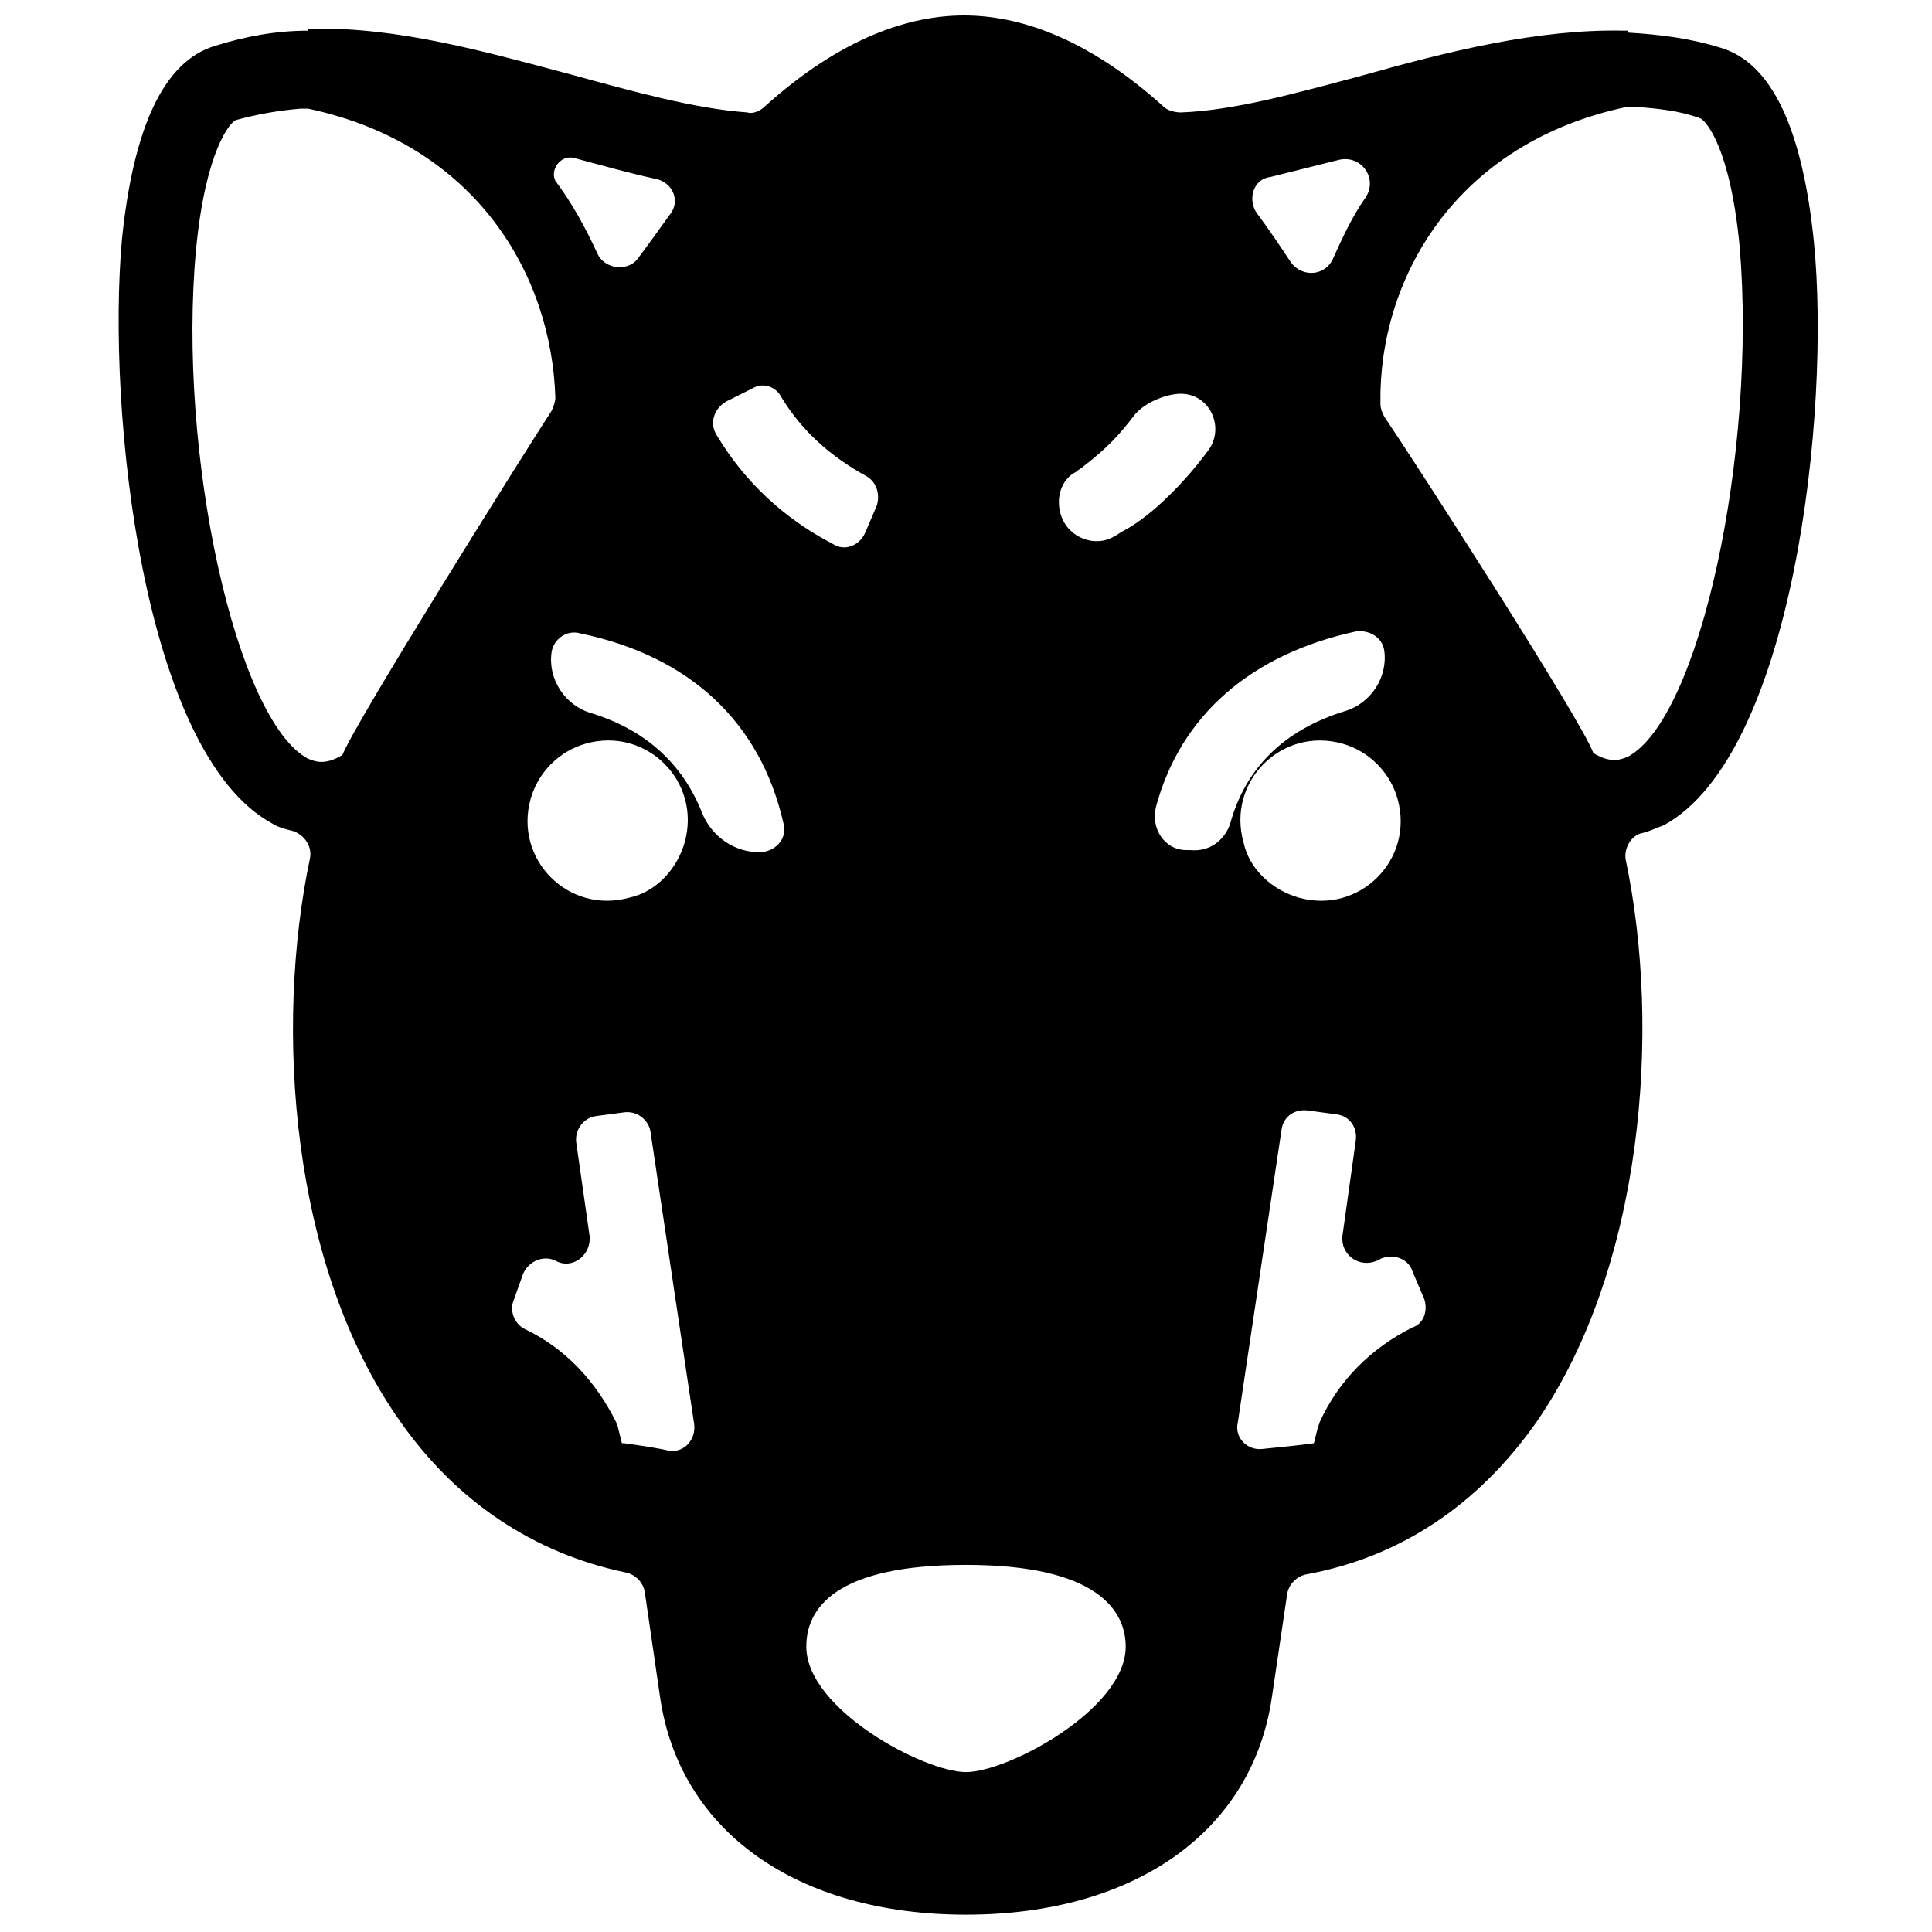 <?xml version="1.0" encoding="UTF-8"?>
<!-- Uploaded to: ICON Repo, www.iconrepo.com, Generator: ICON Repo Mixer Tools -->
<svg width="800px" height="800px" version="1.1" viewBox="144 144 512 512" xmlns="http://www.w3.org/2000/svg">
 <defs>
  <clipPath id="a">
   <path d="m175 148.09h451v503.81h-451z"/>
  </clipPath>
 </defs>
 <g clip-path="url(#a)">
  <path d="m624.7 208.05c-3.023-29.727-11.082-47.359-24.688-51.387-8.062-2.519-16.121-3.527-24.688-4.031v-0.504h-1.008c-22.672-0.504-46.855 5.543-70.031 12.09-17.129 4.535-33.25 9.07-47.359 9.574-1.512 0-3.527-0.504-4.535-1.512-20.656-18.641-38.793-24.184-52.898-24.184-14.105 0-32.242 5.543-52.898 24.184-1.008 1.008-3.023 2.016-4.535 1.512-14.105-1.008-30.23-5.543-46.855-10.078-22.672-6.047-45.848-12.594-68.52-12.09h-1.008v0.504c-8.566 0-16.625 1.512-24.688 4.031-13.602 4.031-21.664 21.664-24.688 51.387-4.031 45.344 5.543 136.03 39.801 154.67 1.512 1.008 3.527 1.512 5.543 2.016 3.023 1.008 5.039 4.031 4.535 7.055-9.574 45.344-5.039 108.32 23.68 149.13 15.113 21.664 35.77 35.266 59.953 40.305 2.519 0.504 4.535 2.519 5.039 5.039l4.031 27.711c5.039 35.77 36.273 57.938 81.113 57.938s76.074-22.168 81.113-57.938l4.031-27.207c0.504-2.519 2.519-4.535 5.039-5.039 24.688-4.535 45.344-18.137 60.961-40.305 28.215-40.809 33.25-103.79 23.68-149.13-0.504-3.023 1.512-6.551 4.535-7.055 2.016-0.504 4.031-1.512 5.543-2.016 34.258-18.641 44.332-109.32 39.801-154.67zm-125.95-21.664c6.047-1.512 10.578 5.039 7.055 10.078-3.527 5.039-6.047 10.578-8.566 16.121-2.016 4.535-8.062 5.039-11.082 1.008-3.023-4.535-6.047-9.07-9.07-13.098-2.519-3.527-1.008-9.07 3.527-9.574 6.043-1.512 12.09-3.023 18.137-4.535zm-73.559 94.211c-1.512-4.535 0-9.574 4.031-11.586 0.504-0.504 1.512-1.008 2.016-1.512 6.551-5.039 9.574-8.566 13.098-13.098 2.519-3.527 8.566-6.047 12.594-6.047 7.559 0 11.586 8.566 7.559 14.609-4.031 5.543-8.566 10.578-13.602 15.113-4.535 4.031-8.062 6.047-9.07 6.551s-1.512 1.008-2.519 1.512c-5.035 3.023-12.09 0.504-14.105-5.543zm-74.059-31.234c5.543 9.07 13.098 15.617 22.168 20.656 3.023 1.512 4.031 5.039 3.023 8.062l-3.023 7.055c-1.512 3.527-5.543 5.039-8.566 3.023-12.594-6.551-23.176-16.121-30.73-28.719-2.016-3.023-1.008-7.055 2.519-9.07l7.055-3.527c2.516-1.512 6.043-0.504 7.555 2.519zm-54.914-63.48c7.559 2.016 14.609 4.031 21.664 5.543 4.535 1.008 6.551 6.047 3.527 9.574-2.519 3.527-5.039 7.055-8.062 11.082-2.519 4.031-9.07 3.527-11.082-1.008-3.023-6.551-6.551-13.098-11.082-19.145-1.516-3.023 1.508-7.055 5.035-6.047zm-61.465 158.2c-5.039 3.023-7.559 1.512-9.07 1.008-19.145-10.078-34.762-81.113-29.727-135.02 2.519-26.199 9.07-33.754 10.578-34.258 5.543-1.512 11.082-2.519 17.129-3.023h2.016c44.84 9.574 64.488 44.336 65.496 76.578 0 1.008-0.504 2.519-1.008 3.527-7.555 11.586-52.391 83.129-55.414 91.188zm64.488-3.019c16.121-4.535 30.73 10.078 26.199 26.199-2.016 7.055-7.559 13.098-14.609 14.609-16.121 4.535-30.73-10.078-26.199-26.199 2.012-7.055 7.555-12.598 14.609-14.609zm10.074 185.4h-0.504l-1.008-4.031c0-0.504-0.504-1.008-0.504-1.512-5.543-11.082-13.602-19.648-24.184-24.688-3.023-1.512-4.031-5.039-3.023-7.559l2.519-7.055c1.512-3.527 5.543-5.039 8.566-3.527 4.535 2.519 9.574-1.512 9.07-6.551l-3.527-24.688c-0.504-3.527 2.016-6.551 5.039-7.055l7.559-1.008c3.527-0.504 6.551 2.016 7.055 5.039l11.586 77.586c0.504 4.031-2.519 7.559-6.551 7.055-4.535-1-8.566-1.504-12.094-2.008zm20.656-167.26c-5.039-12.594-14.609-21.664-29.223-26.199-7.055-2.016-11.586-9.07-10.578-16.121 0.504-3.527 4.031-6.047 7.559-5.039 29.223 6.047 47.863 23.68 53.906 50.383 1.008 3.527-1.512 7.055-5.543 7.559-7.051 0.5-13.602-4.035-16.121-10.582zm70.031 254.42c-11.082 0-42.32-16.625-42.32-33.25 0-10.078 7.559-21.664 42.32-21.664s42.32 12.09 42.32 21.664c0 16.625-31.238 33.25-42.32 33.25zm50.379-255.93c6.551-24.184 25.191-40.305 52.898-46.352 3.527-0.504 7.055 1.512 7.559 5.039 1.008 7.055-3.527 14.105-10.578 16.121-16.121 5.039-26.199 15.113-30.23 29.727-1.512 4.535-5.543 7.559-10.578 7.055h-1.008c-6.047-0.004-9.574-6.051-8.062-11.59zm63.984-2.016c4.535 16.121-10.078 30.73-26.199 26.199-7.055-2.016-13.098-7.559-14.609-14.609-4.535-16.121 10.078-30.73 26.199-26.199 7.051 2.012 12.594 7.555 14.609 14.609zm-20.656 165.25c0 0.504-0.504 1.008-0.504 1.512l-1.008 4.031c-3.527 0.504-8.566 1.008-13.602 1.512-4.031 0.504-7.559-3.023-6.551-7.055l11.586-77.586c0.504-3.527 3.527-5.543 7.055-5.039l7.559 1.008c3.527 0.504 5.543 3.527 5.039 7.055l-3.527 25.191c-0.504 5.039 4.535 8.566 9.07 6.551 0.504 0 1.008-0.504 1.008-0.504 3.527-1.512 7.559 0 8.566 3.527l3.023 7.055c1.008 3.023 0 6.551-3.023 7.559-11.09 5.535-19.652 14.098-24.691 25.184zm81.617-176.34c-1.512 0.504-4.031 2.016-9.07-1.008-3.023-8.566-47.863-78.09-55.418-89.176-0.504-1.008-1.008-2.016-1.008-3.527-0.504-32.746 19.648-69.023 65.496-78.594h2.016c6.047 0.504 11.586 1.008 17.129 3.023 1.512 0.504 8.062 7.559 10.578 34.258 4.535 54.414-10.578 124.95-29.723 135.02z"/>
 </g>
</svg>
